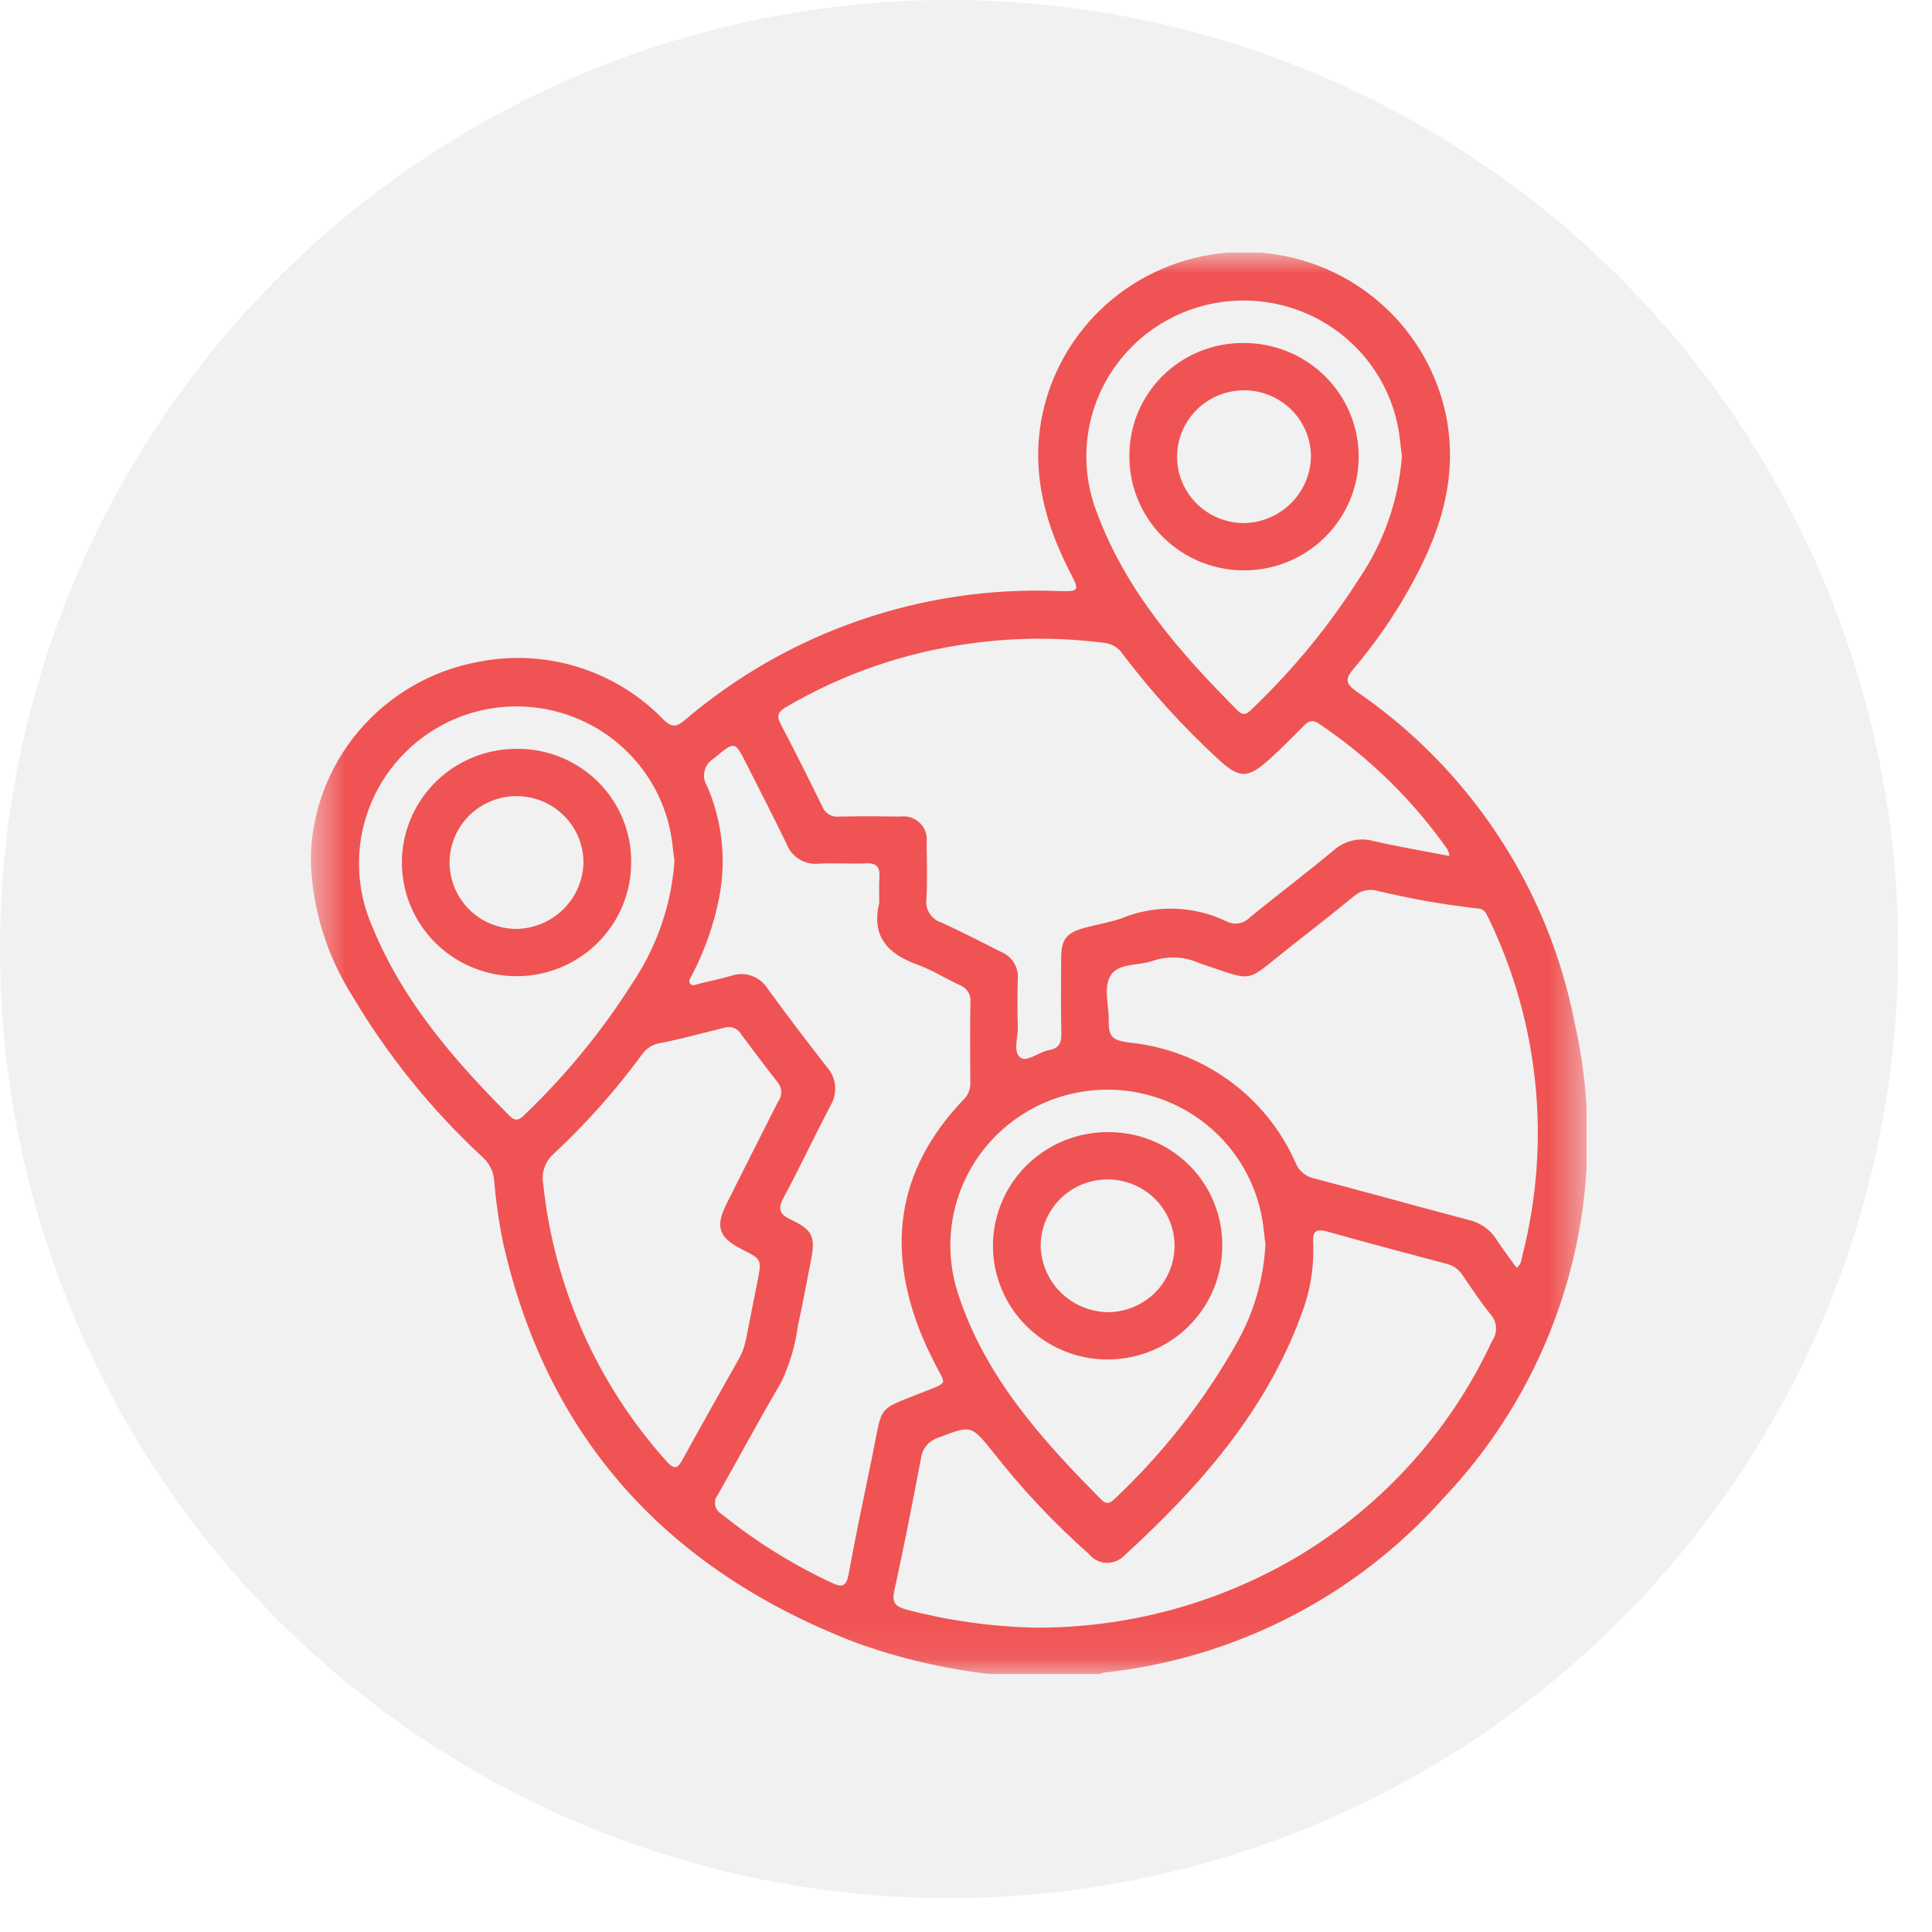 <svg xmlns="http://www.w3.org/2000/svg" width="53" height="53" viewBox="0 0 53 53" fill="none"><circle cx="26.036" cy="26.036" r="26.036" fill="#D9D9D9" fill-opacity="0.37"></circle><g clip-path="url(#clip0_1869_11266)"><mask id="mask0_1869_11266" style="mask-type:luminance" maskUnits="userSpaceOnUse" x="8" y="6" width="36" height="40"><path d="M43.525 6.927H8.525V45.927H43.525V6.927Z" fill="white"></path></mask><g mask="url(#mask0_1869_11266)"><path d="M27.189 45.928C25.912 45.783 24.656 45.49 23.449 45.052C18.327 43.065 15.029 39.489 13.807 34.12C13.687 33.54 13.603 32.954 13.555 32.364C13.531 32.121 13.415 31.897 13.23 31.736C11.833 30.441 10.632 28.952 9.663 27.317C8.955 26.198 8.562 24.911 8.525 23.591C8.537 22.297 9.001 21.047 9.84 20.056C10.678 19.065 11.837 18.393 13.12 18.157C14.03 17.975 14.97 18.024 15.856 18.299C16.742 18.573 17.543 19.064 18.187 19.727C18.406 19.941 18.527 19.97 18.78 19.76C21.617 17.336 25.276 16.069 29.018 16.213C29.618 16.23 29.623 16.217 29.346 15.682C28.512 14.06 28.175 12.39 28.812 10.613C29.233 9.457 30.026 8.47 31.069 7.805C32.111 7.14 33.345 6.832 34.581 6.931C35.816 7.029 36.985 7.527 37.907 8.349C38.829 9.17 39.453 10.27 39.684 11.478C40.004 13.202 39.463 14.734 38.63 16.201C38.197 16.966 37.693 17.688 37.122 18.358C36.904 18.615 36.908 18.751 37.198 18.958C40.33 21.1 42.486 24.378 43.202 28.083C43.717 30.379 43.657 32.765 43.029 35.033C42.401 37.3 41.224 39.382 39.599 41.095C37.211 43.786 33.893 45.493 30.3 45.882C30.249 45.892 30.2 45.907 30.152 45.927L27.189 45.928ZM39.768 23.483C39.754 23.418 39.732 23.355 39.704 23.294C38.749 21.939 37.551 20.769 36.17 19.844C36 19.73 35.891 19.786 35.767 19.91C35.456 20.222 35.148 20.537 34.822 20.831C34.224 21.368 33.995 21.363 33.401 20.81C32.449 19.932 31.578 18.972 30.798 17.942C30.742 17.857 30.668 17.785 30.581 17.732C30.493 17.68 30.395 17.647 30.294 17.636C29.07 17.478 27.83 17.483 26.608 17.654C24.827 17.895 23.113 18.487 21.566 19.396C21.365 19.514 21.288 19.619 21.411 19.854C21.807 20.607 22.188 21.369 22.562 22.134C22.599 22.223 22.663 22.297 22.747 22.346C22.831 22.394 22.928 22.413 23.024 22.401C23.583 22.39 24.141 22.392 24.699 22.401C24.797 22.387 24.897 22.396 24.991 22.428C25.085 22.459 25.17 22.511 25.24 22.581C25.309 22.65 25.362 22.735 25.393 22.828C25.424 22.921 25.433 23.02 25.419 23.117C25.427 23.632 25.443 24.149 25.414 24.662C25.395 24.801 25.425 24.942 25.501 25.06C25.576 25.179 25.692 25.266 25.827 25.308C26.382 25.558 26.921 25.844 27.467 26.115C27.612 26.175 27.734 26.279 27.816 26.413C27.897 26.546 27.934 26.702 27.921 26.857C27.908 27.295 27.908 27.733 27.921 28.171C27.93 28.461 27.783 28.857 27.992 29.013C28.173 29.148 28.501 28.855 28.78 28.807C29.05 28.76 29.123 28.607 29.116 28.343C29.099 27.66 29.108 26.977 29.111 26.293C29.111 25.764 29.253 25.586 29.773 25.447C30.099 25.36 30.436 25.306 30.754 25.197C31.215 25.005 31.712 24.914 32.212 24.928C32.712 24.942 33.203 25.061 33.652 25.278C33.757 25.331 33.876 25.348 33.991 25.327C34.106 25.306 34.212 25.248 34.291 25.163C35.044 24.55 35.819 23.963 36.566 23.344C36.712 23.208 36.89 23.111 37.084 23.063C37.279 23.015 37.482 23.018 37.675 23.07C38.351 23.229 39.039 23.341 39.766 23.482M24.121 24.764C24.121 24.532 24.108 24.299 24.125 24.068C24.145 23.788 24.047 23.668 23.75 23.684C23.322 23.703 22.893 23.67 22.464 23.693C22.276 23.713 22.087 23.671 21.926 23.572C21.765 23.473 21.642 23.323 21.577 23.147C21.224 22.416 20.849 21.694 20.483 20.968C20.151 20.311 20.164 20.326 19.575 20.812C19.513 20.849 19.459 20.898 19.417 20.956C19.374 21.014 19.344 21.08 19.327 21.15C19.311 21.219 19.308 21.292 19.32 21.363C19.332 21.433 19.358 21.501 19.397 21.562C19.815 22.527 19.93 23.595 19.728 24.627C19.584 25.361 19.335 26.071 18.99 26.736C18.952 26.814 18.871 26.9 18.932 26.984C18.993 27.067 19.099 27.006 19.184 26.984C19.474 26.915 19.767 26.853 20.053 26.771C20.238 26.705 20.44 26.705 20.625 26.771C20.809 26.837 20.965 26.965 21.065 27.132C21.591 27.852 22.128 28.562 22.679 29.264C22.809 29.408 22.89 29.59 22.908 29.783C22.926 29.976 22.881 30.17 22.779 30.335C22.344 31.17 21.943 32.023 21.497 32.853C21.324 33.176 21.392 33.319 21.712 33.467C22.298 33.74 22.375 33.937 22.246 34.577C22.128 35.17 22.024 35.767 21.89 36.357C21.819 36.905 21.661 37.439 21.421 37.938C20.822 38.948 20.273 39.988 19.691 41.007C19.659 41.047 19.636 41.093 19.624 41.142C19.611 41.191 19.61 41.243 19.619 41.292C19.629 41.343 19.649 41.39 19.679 41.431C19.709 41.472 19.748 41.507 19.792 41.532C20.719 42.281 21.735 42.915 22.817 43.421C23.099 43.553 23.217 43.525 23.279 43.188C23.48 42.088 23.714 40.991 23.939 39.894C24.227 38.491 24.028 38.709 25.408 38.157C26.033 37.907 25.929 37.973 25.665 37.443C25.565 37.235 25.454 37.029 25.363 36.816C24.294 34.366 24.547 32.123 26.449 30.149C26.507 30.09 26.552 30.019 26.581 29.942C26.61 29.864 26.623 29.782 26.618 29.699C26.614 28.965 26.608 28.231 26.621 27.497C26.633 27.395 26.609 27.292 26.554 27.206C26.499 27.119 26.416 27.053 26.319 27.019C25.93 26.841 25.563 26.604 25.164 26.461C24.341 26.165 23.896 25.675 24.122 24.761M28.31 44.65C30.898 44.679 33.442 43.991 35.657 42.665C37.968 41.267 39.806 39.217 40.936 36.778C41.01 36.673 41.046 36.547 41.04 36.419C41.034 36.292 40.985 36.17 40.903 36.072C40.617 35.722 40.369 35.344 40.115 34.97C40.014 34.818 39.859 34.711 39.681 34.67C38.591 34.378 37.5 34.092 36.414 33.786C36.111 33.701 36.005 33.774 36.023 34.081C36.053 34.752 35.944 35.423 35.704 36.051C34.722 38.73 32.895 40.801 30.822 42.692C30.759 42.754 30.683 42.802 30.599 42.833C30.515 42.864 30.426 42.877 30.337 42.872C30.248 42.867 30.161 42.843 30.082 42.802C30.003 42.762 29.933 42.705 29.877 42.636C28.918 41.787 28.038 40.852 27.25 39.844C26.64 39.085 26.645 39.094 25.748 39.437C25.619 39.476 25.505 39.551 25.419 39.653C25.333 39.755 25.279 39.88 25.264 40.012C25.033 41.225 24.798 42.438 24.532 43.644C24.46 43.974 24.574 44.073 24.861 44.154C25.987 44.452 27.145 44.618 28.31 44.649M41.606 34.775C41.74 34.679 41.734 34.556 41.761 34.448C42.56 31.339 42.227 28.05 40.822 25.161C40.765 25.044 40.709 24.929 40.548 24.922C39.608 24.819 38.676 24.654 37.757 24.431C37.652 24.405 37.542 24.405 37.436 24.431C37.331 24.456 37.233 24.507 37.152 24.578C36.561 25.061 35.961 25.532 35.36 26.003C34.109 26.984 34.464 26.94 32.906 26.424C32.516 26.245 32.072 26.218 31.662 26.346C31.268 26.5 30.71 26.405 30.48 26.741C30.257 27.067 30.422 27.566 30.415 27.991C30.407 28.444 30.516 28.537 30.969 28.599C31.957 28.697 32.901 29.053 33.704 29.632C34.507 30.211 35.14 30.991 35.539 31.893C35.579 32 35.646 32.094 35.732 32.169C35.818 32.244 35.922 32.297 36.033 32.323C37.45 32.694 38.861 33.089 40.276 33.463C40.435 33.497 40.584 33.562 40.717 33.653C40.85 33.745 40.963 33.862 41.049 33.998C41.22 34.266 41.417 34.517 41.604 34.778M19.907 28.184L19.748 28.224C19.206 28.357 18.667 28.507 18.12 28.613C18.019 28.627 17.922 28.662 17.835 28.715C17.749 28.768 17.674 28.839 17.616 28.922C16.897 29.902 16.088 30.813 15.198 31.644C15.081 31.744 14.992 31.872 14.94 32.017C14.888 32.161 14.874 32.316 14.9 32.467C15.195 35.296 16.378 37.961 18.284 40.087C18.522 40.354 18.603 40.26 18.738 40.016C19.234 39.111 19.742 38.212 20.25 37.312C20.348 37.145 20.418 36.963 20.458 36.774C20.566 36.231 20.675 35.688 20.781 35.145C20.897 34.547 20.896 34.545 20.347 34.27C19.718 33.952 19.616 33.654 19.93 33.026C20.398 32.092 20.869 31.159 21.342 30.226C21.401 30.15 21.433 30.056 21.433 29.96C21.432 29.865 21.399 29.772 21.339 29.697C20.992 29.262 20.665 28.813 20.33 28.37C20.29 28.298 20.227 28.241 20.151 28.208C20.075 28.174 19.991 28.166 19.91 28.184M18.505 23.634C18.493 23.538 18.471 23.384 18.454 23.231C18.386 22.546 18.153 21.888 17.773 21.312C17.393 20.736 16.879 20.26 16.273 19.923C15.668 19.587 14.99 19.401 14.296 19.381C13.603 19.36 12.914 19.507 12.29 19.807C11.281 20.297 10.501 21.154 10.114 22.2C9.727 23.245 9.763 24.399 10.213 25.42C11.046 27.458 12.454 29.082 13.988 30.619C14.165 30.796 14.277 30.693 14.406 30.565C15.528 29.49 16.515 28.285 17.345 26.975C18.015 25.98 18.414 24.829 18.502 23.635M34.716 34.135C34.703 34.035 34.682 33.881 34.666 33.727C34.603 33.13 34.415 32.553 34.113 32.032C33.811 31.512 33.402 31.061 32.912 30.708C32.423 30.355 31.864 30.109 31.272 29.984C30.679 29.86 30.067 29.861 29.476 29.987C28.884 30.113 28.326 30.36 27.837 30.715C27.348 31.069 26.94 31.521 26.639 32.042C26.339 32.563 26.152 33.141 26.091 33.738C26.031 34.335 26.098 34.938 26.288 35.508C27.028 37.768 28.573 39.492 30.216 41.142C30.376 41.303 30.486 41.21 30.605 41.092C31.914 39.855 33.029 38.431 33.913 36.867C34.391 36.03 34.665 35.095 34.714 34.135M38.457 12.497C38.445 12.397 38.423 12.243 38.407 12.089C38.345 11.481 38.152 10.894 37.842 10.366C37.532 9.839 37.111 9.383 36.609 9.03C36.106 8.677 35.533 8.435 34.929 8.32C34.324 8.205 33.701 8.219 33.103 8.362C32.504 8.506 31.944 8.774 31.458 9.15C30.973 9.526 30.575 10.001 30.29 10.542C30.005 11.084 29.84 11.679 29.807 12.289C29.774 12.899 29.872 13.509 30.096 14.078C30.896 16.222 32.365 17.899 33.952 19.493C34.133 19.675 34.245 19.55 34.369 19.427C35.482 18.361 36.462 17.167 37.287 15.869C37.967 14.867 38.371 13.706 38.459 12.501" fill="#F05353"></path><path d="M17.314 23.665C17.314 24.282 17.128 24.885 16.782 25.398C16.435 25.91 15.943 26.309 15.368 26.545C14.792 26.78 14.159 26.84 13.549 26.718C12.939 26.596 12.379 26.298 11.94 25.86C11.502 25.423 11.203 24.866 11.084 24.26C10.964 23.654 11.029 23.027 11.269 22.458C11.509 21.888 11.914 21.402 12.433 21.061C12.952 20.721 13.561 20.54 14.184 20.543C14.597 20.54 15.007 20.619 15.389 20.775C15.771 20.931 16.118 21.162 16.41 21.452C16.701 21.743 16.931 22.088 17.087 22.468C17.242 22.848 17.32 23.255 17.314 23.665ZM16.006 23.649C16.004 23.289 15.894 22.938 15.69 22.64C15.487 22.342 15.199 22.11 14.863 21.974C14.527 21.839 14.158 21.805 13.802 21.876C13.447 21.948 13.121 22.123 12.865 22.379C12.61 22.634 12.436 22.959 12.367 23.312C12.297 23.665 12.335 24.031 12.475 24.363C12.614 24.695 12.85 24.979 13.152 25.178C13.455 25.377 13.81 25.483 14.172 25.483C14.658 25.473 15.121 25.276 15.463 24.934C15.806 24.591 16 24.131 16.006 23.649Z" fill="#F05353"></path><path d="M33.529 34.181C33.528 34.798 33.343 35.401 32.996 35.913C32.649 36.426 32.157 36.825 31.581 37.06C31.005 37.294 30.372 37.355 29.762 37.233C29.152 37.11 28.593 36.811 28.154 36.373C27.715 35.936 27.418 35.379 27.298 34.773C27.179 34.167 27.244 33.54 27.485 32.97C27.725 32.401 28.131 31.915 28.65 31.575C29.169 31.234 29.778 31.054 30.4 31.057C30.814 31.055 31.223 31.134 31.605 31.29C31.988 31.447 32.334 31.677 32.626 31.968C32.917 32.259 33.147 32.604 33.302 32.984C33.457 33.364 33.535 33.771 33.529 34.181ZM30.386 35.997C30.749 35.997 31.103 35.89 31.405 35.69C31.707 35.49 31.942 35.206 32.081 34.874C32.22 34.542 32.257 34.176 32.187 33.823C32.116 33.47 31.942 33.145 31.686 32.89C31.43 32.635 31.104 32.461 30.748 32.39C30.392 32.319 30.023 32.354 29.688 32.49C29.352 32.627 29.064 32.859 28.862 33.158C28.659 33.456 28.55 33.807 28.548 34.167C28.556 34.649 28.752 35.109 29.094 35.45C29.437 35.791 29.9 35.987 30.386 35.997Z" fill="#F05353"></path><path d="M34.116 9.41C34.738 9.407 35.347 9.588 35.866 9.93C36.384 10.271 36.789 10.757 37.029 11.326C37.269 11.896 37.333 12.523 37.213 13.129C37.093 13.735 36.794 14.291 36.355 14.729C35.916 15.166 35.356 15.464 34.746 15.586C34.136 15.707 33.503 15.646 32.928 15.411C32.352 15.175 31.86 14.776 31.514 14.263C31.168 13.75 30.983 13.147 30.983 12.53C30.977 12.12 31.055 11.713 31.21 11.333C31.366 10.953 31.596 10.607 31.888 10.317C32.18 10.026 32.527 9.796 32.91 9.641C33.292 9.485 33.702 9.406 34.116 9.41ZM35.963 12.536C35.965 12.176 35.859 11.823 35.659 11.523C35.459 11.223 35.173 10.989 34.839 10.849C34.504 10.71 34.135 10.671 33.779 10.74C33.423 10.808 33.095 10.979 32.837 11.232C32.578 11.485 32.401 11.808 32.328 12.16C32.255 12.512 32.288 12.879 32.424 13.212C32.561 13.546 32.793 13.832 33.093 14.034C33.394 14.237 33.747 14.346 34.11 14.35C34.596 14.345 35.061 14.153 35.407 13.814C35.752 13.476 35.952 13.017 35.963 12.536Z" fill="#F05353"></path></g></g><defs><clipPath id="clip0_1869_11266"><rect width="35" height="39" fill="white" transform="translate(8.525 6.927)"></rect></clipPath></defs></svg>